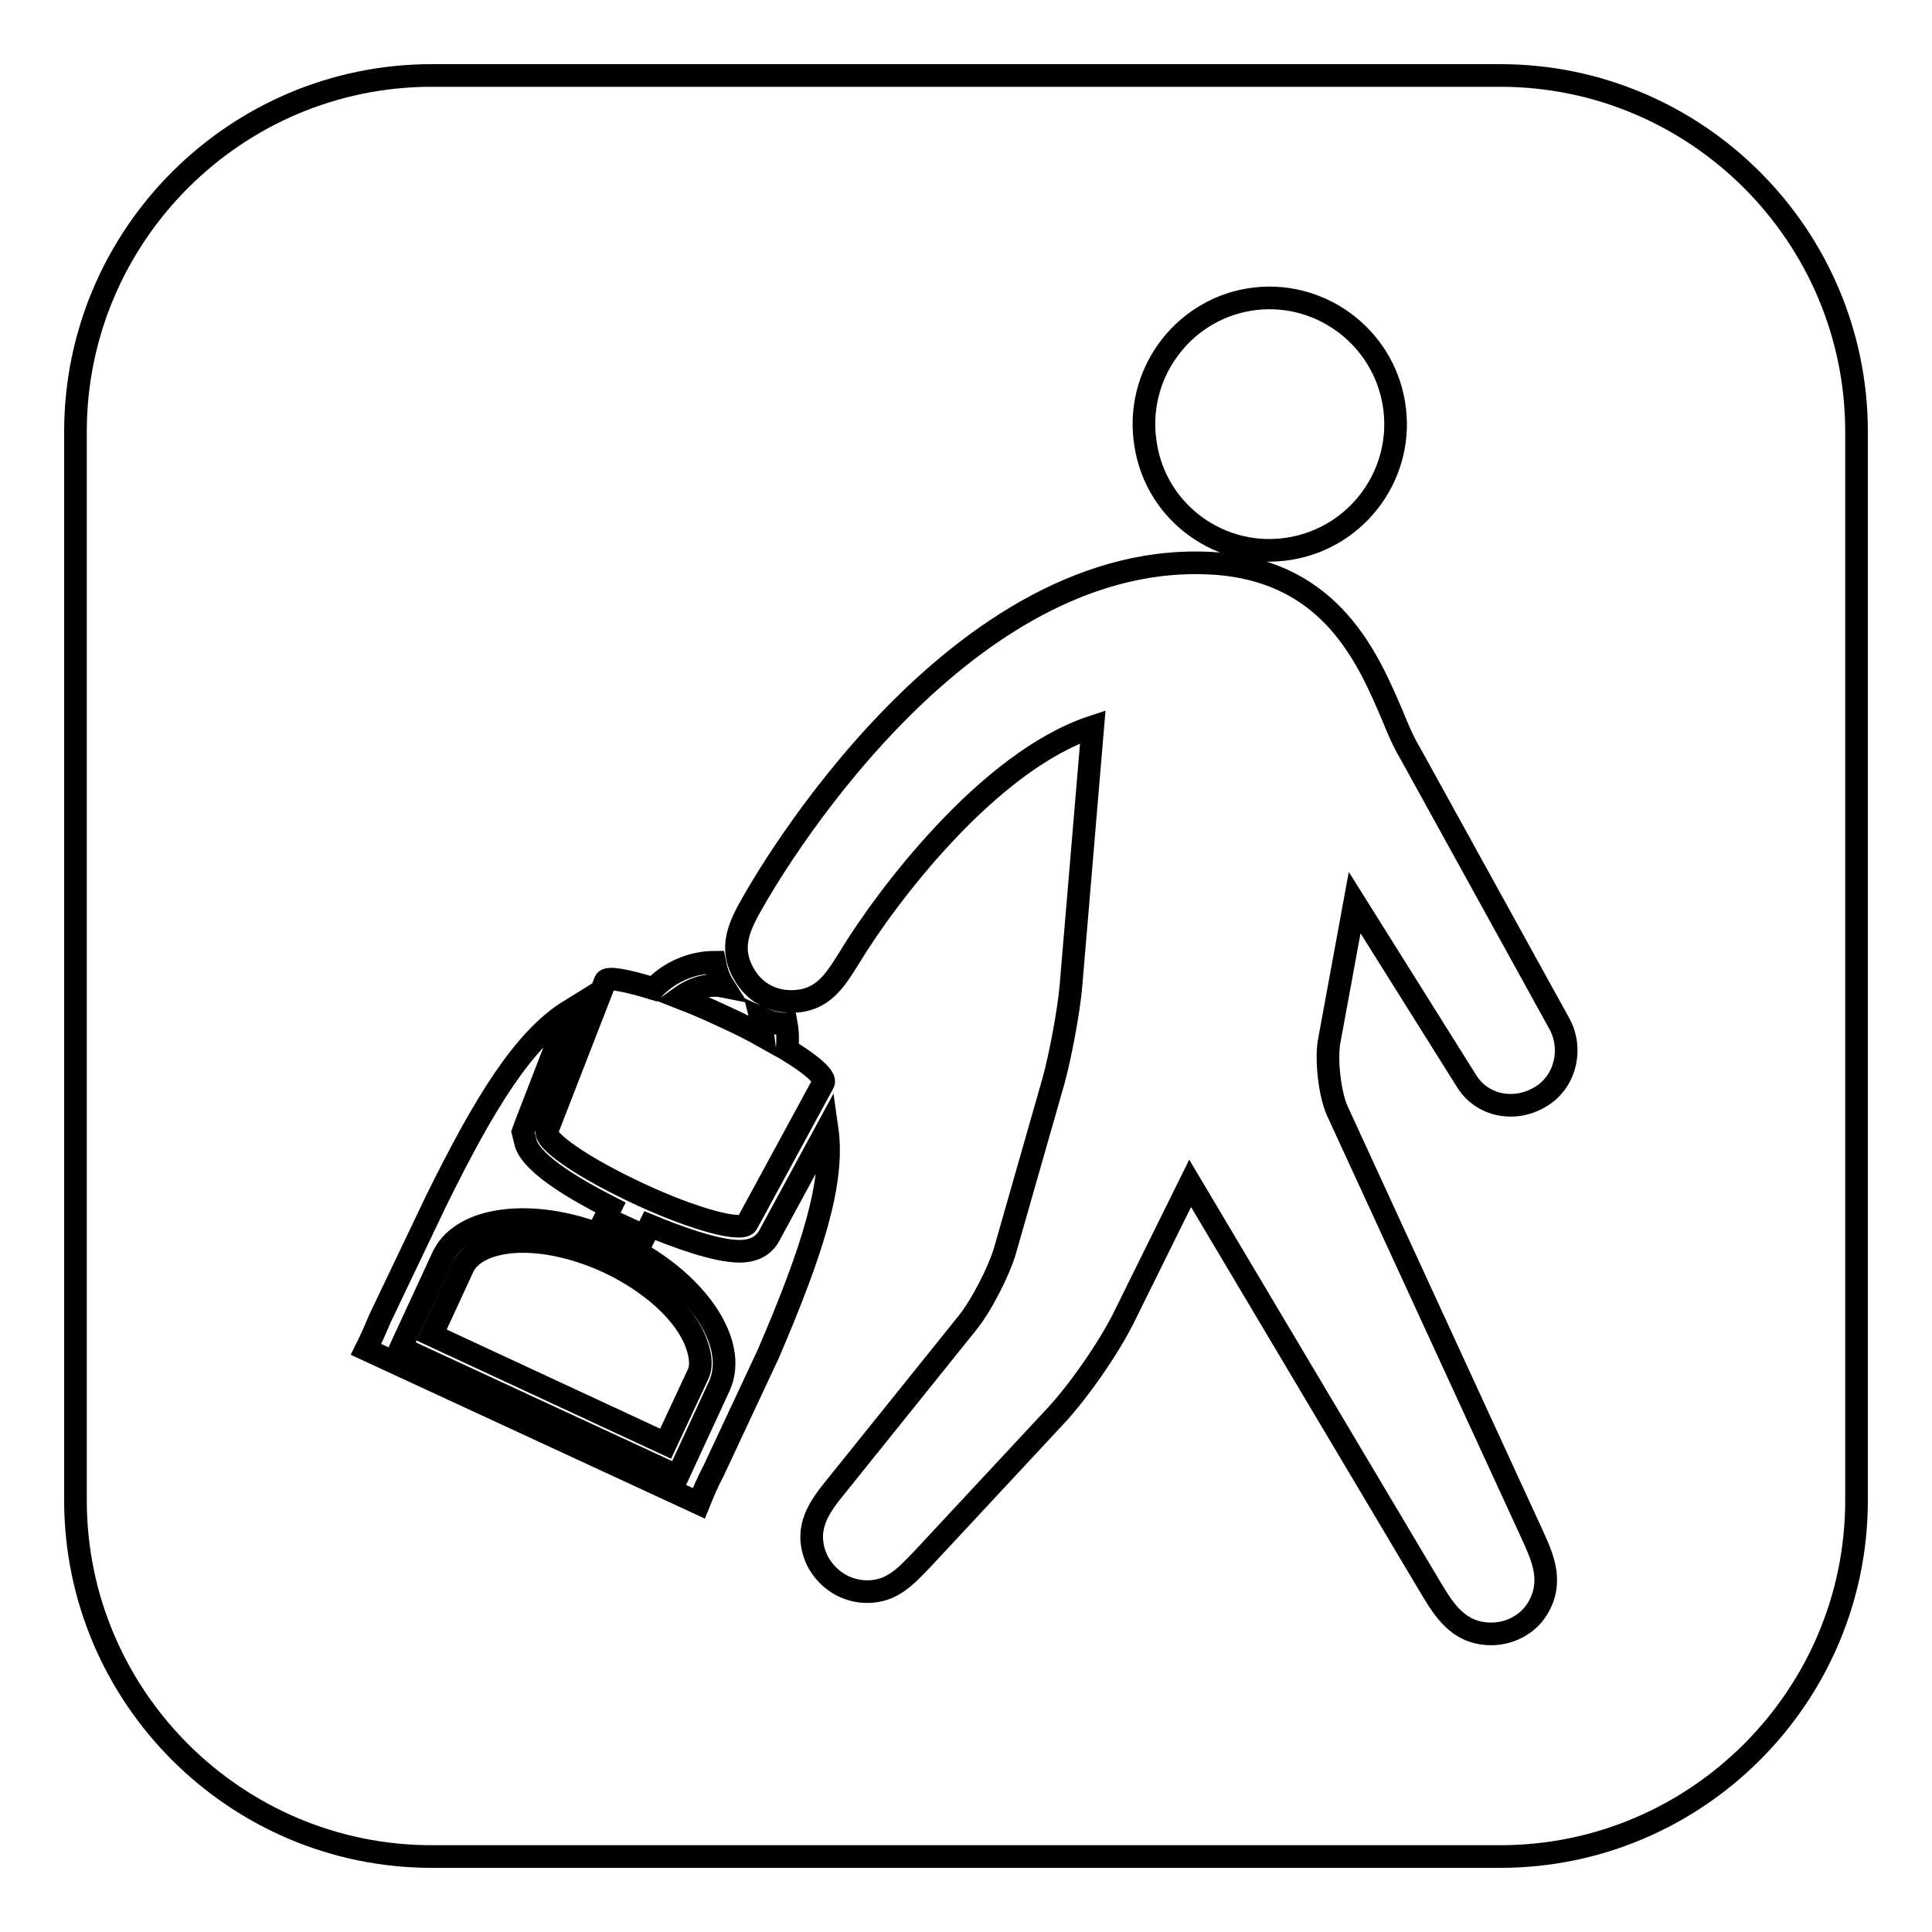 <?xml version="1.0" encoding="utf-8"?>
<!-- Svg Vector Icons : http://www.onlinewebfonts.com/icon -->
<!DOCTYPE svg PUBLIC "-//W3C//DTD SVG 1.1//EN" "http://www.w3.org/Graphics/SVG/1.1/DTD/svg11.dtd">
<svg version="1.1" xmlns="http://www.w3.org/2000/svg" xmlns:xlink="http://www.w3.org/1999/xlink" x="0px" y="0px" viewBox="0 0 256 256" enable-background="new 0 0 256 256" xml:space="preserve">
<g><g><g><path stroke-width="3" fill-opacity="0" stroke="#000000"  d="M81.9,164.6c-4.4-2-8.7-3-12.6-3c-5.1,0-9.2,1.7-10.7,5.1l-5.5,11.9l36.7,17l5.5-11.9C98,177.8,92,169.3,81.9,164.6z M92.4,182.3l-4.2,9l-31-14.4l4.2-9.1c1-2,3.9-3.3,7.9-3.3c3.5,0,7.5,1,11.2,2.7c5.8,2.7,10.4,6.9,11.8,10.9C92.9,179.8,93,181.2,92.4,182.3z M198.8,10H57.2C31.2,10,10,31.2,10,57.2v141.6c0,26,21.2,47.2,47.2,47.2h141.6c26,0,47.2-21.2,47.2-47.2V57.2C246,31.2,224.8,10,198.8,10z M165.5,39.7c9.1-1.5,17.7,4.7,19.2,13.8c1.5,9.1-4.7,17.7-13.8,19.2c-9.1,1.5-17.7-4.7-19.1-13.8C150.3,49.8,156.5,41.2,165.5,39.7z M86.6,131c2.2-2.3,5.2-3.5,8.1-3.5c0.2,1,0.5,2.1,1.2,3.2c-2-0.4-4,0.2-5.8,1.5c1.8,0.7,3.7,1.5,5.6,2.4c2,0.9,3.8,1.8,5.4,2.7c-0.1-0.8-0.1-1.6-0.3-2.4c0,0,0,0,0,0c1.1,0.5,2.2,0.8,3.4,0.8c0.2,1.1,0.2,2.3,0.1,3.4c3.3,2,5.2,3.7,4.8,4.4l-10.1,18.6c-0.6,1.2-7-0.5-14.3-3.9c-7.3-3.4-12.8-7.1-12.2-8.4l7.7-19.8C80.5,129.4,83,129.9,86.6,131z M94.5,195c-0.7,1.3-1.3,2.7-1.9,4.2l-44.1-20.4c0.7-1.4,1.3-2.8,1.9-4.2l7.4-15.5c6.5-13.2,11.7-21.5,17.7-25.2l-5.8,15l-0.4,1.1l0.4,1.6c1,2.8,6.7,6.1,11.2,8.4l-0.7,1.4l5.2,2.4l0.7-1.4c3.4,1.4,8.7,3.4,11.9,3.4c2.6,0,3.6-1.4,4-2.2l7.6-14c1,7-2,16.3-7.8,29.8L94.5,195z M204,145.4c-3.4,2-7.7,1.1-9.7-2.2l-14.8-23.6l-3.4,18.5c-0.4,2.4,0.1,6.9,1.1,9.1l25.9,56.3c1.3,2.9,2.8,6.1,0.6,9.7c-1.3,2.1-3.7,3.3-6.1,3.3l0,0c-4.4,0-6.3-3.3-7.9-5.9l-32-53.8l-8.7,17.6c-2,4.1-6.1,10-9.2,13.3l-17.5,18.8c-2.3,2.4-4.1,4.4-7.4,4.4c-2.8,0-5.3-1.6-6.6-4.1c-2-4.3,0.4-7.3,2.6-10l17.2-21.4c1.9-2.3,4.3-7,5.1-9.8l6.4-22.4c0.9-3.3,2-9.1,2.3-12.5l2.9-34.4c-14,4.6-27.6,22.9-32.2,30.5c-2,3.2-3.6,5.9-7.8,5.9l0,0c-2.6,0-4.9-1.3-6.2-3.6c-2.1-3.6-0.6-6.5,1.3-9.8c1.1-1.9,26.8-47.4,61.6-44.6c15,1.3,19.8,12.6,23,20.1c0.7,1.7,1.4,3.4,2.3,4.9l19.8,35.9C208.5,139,207.4,143.5,204,145.4z"/></g><g></g><g></g><g></g><g></g><g></g><g></g><g></g><g></g><g></g><g></g><g></g><g></g><g></g><g></g><g></g></g></g>
</svg>